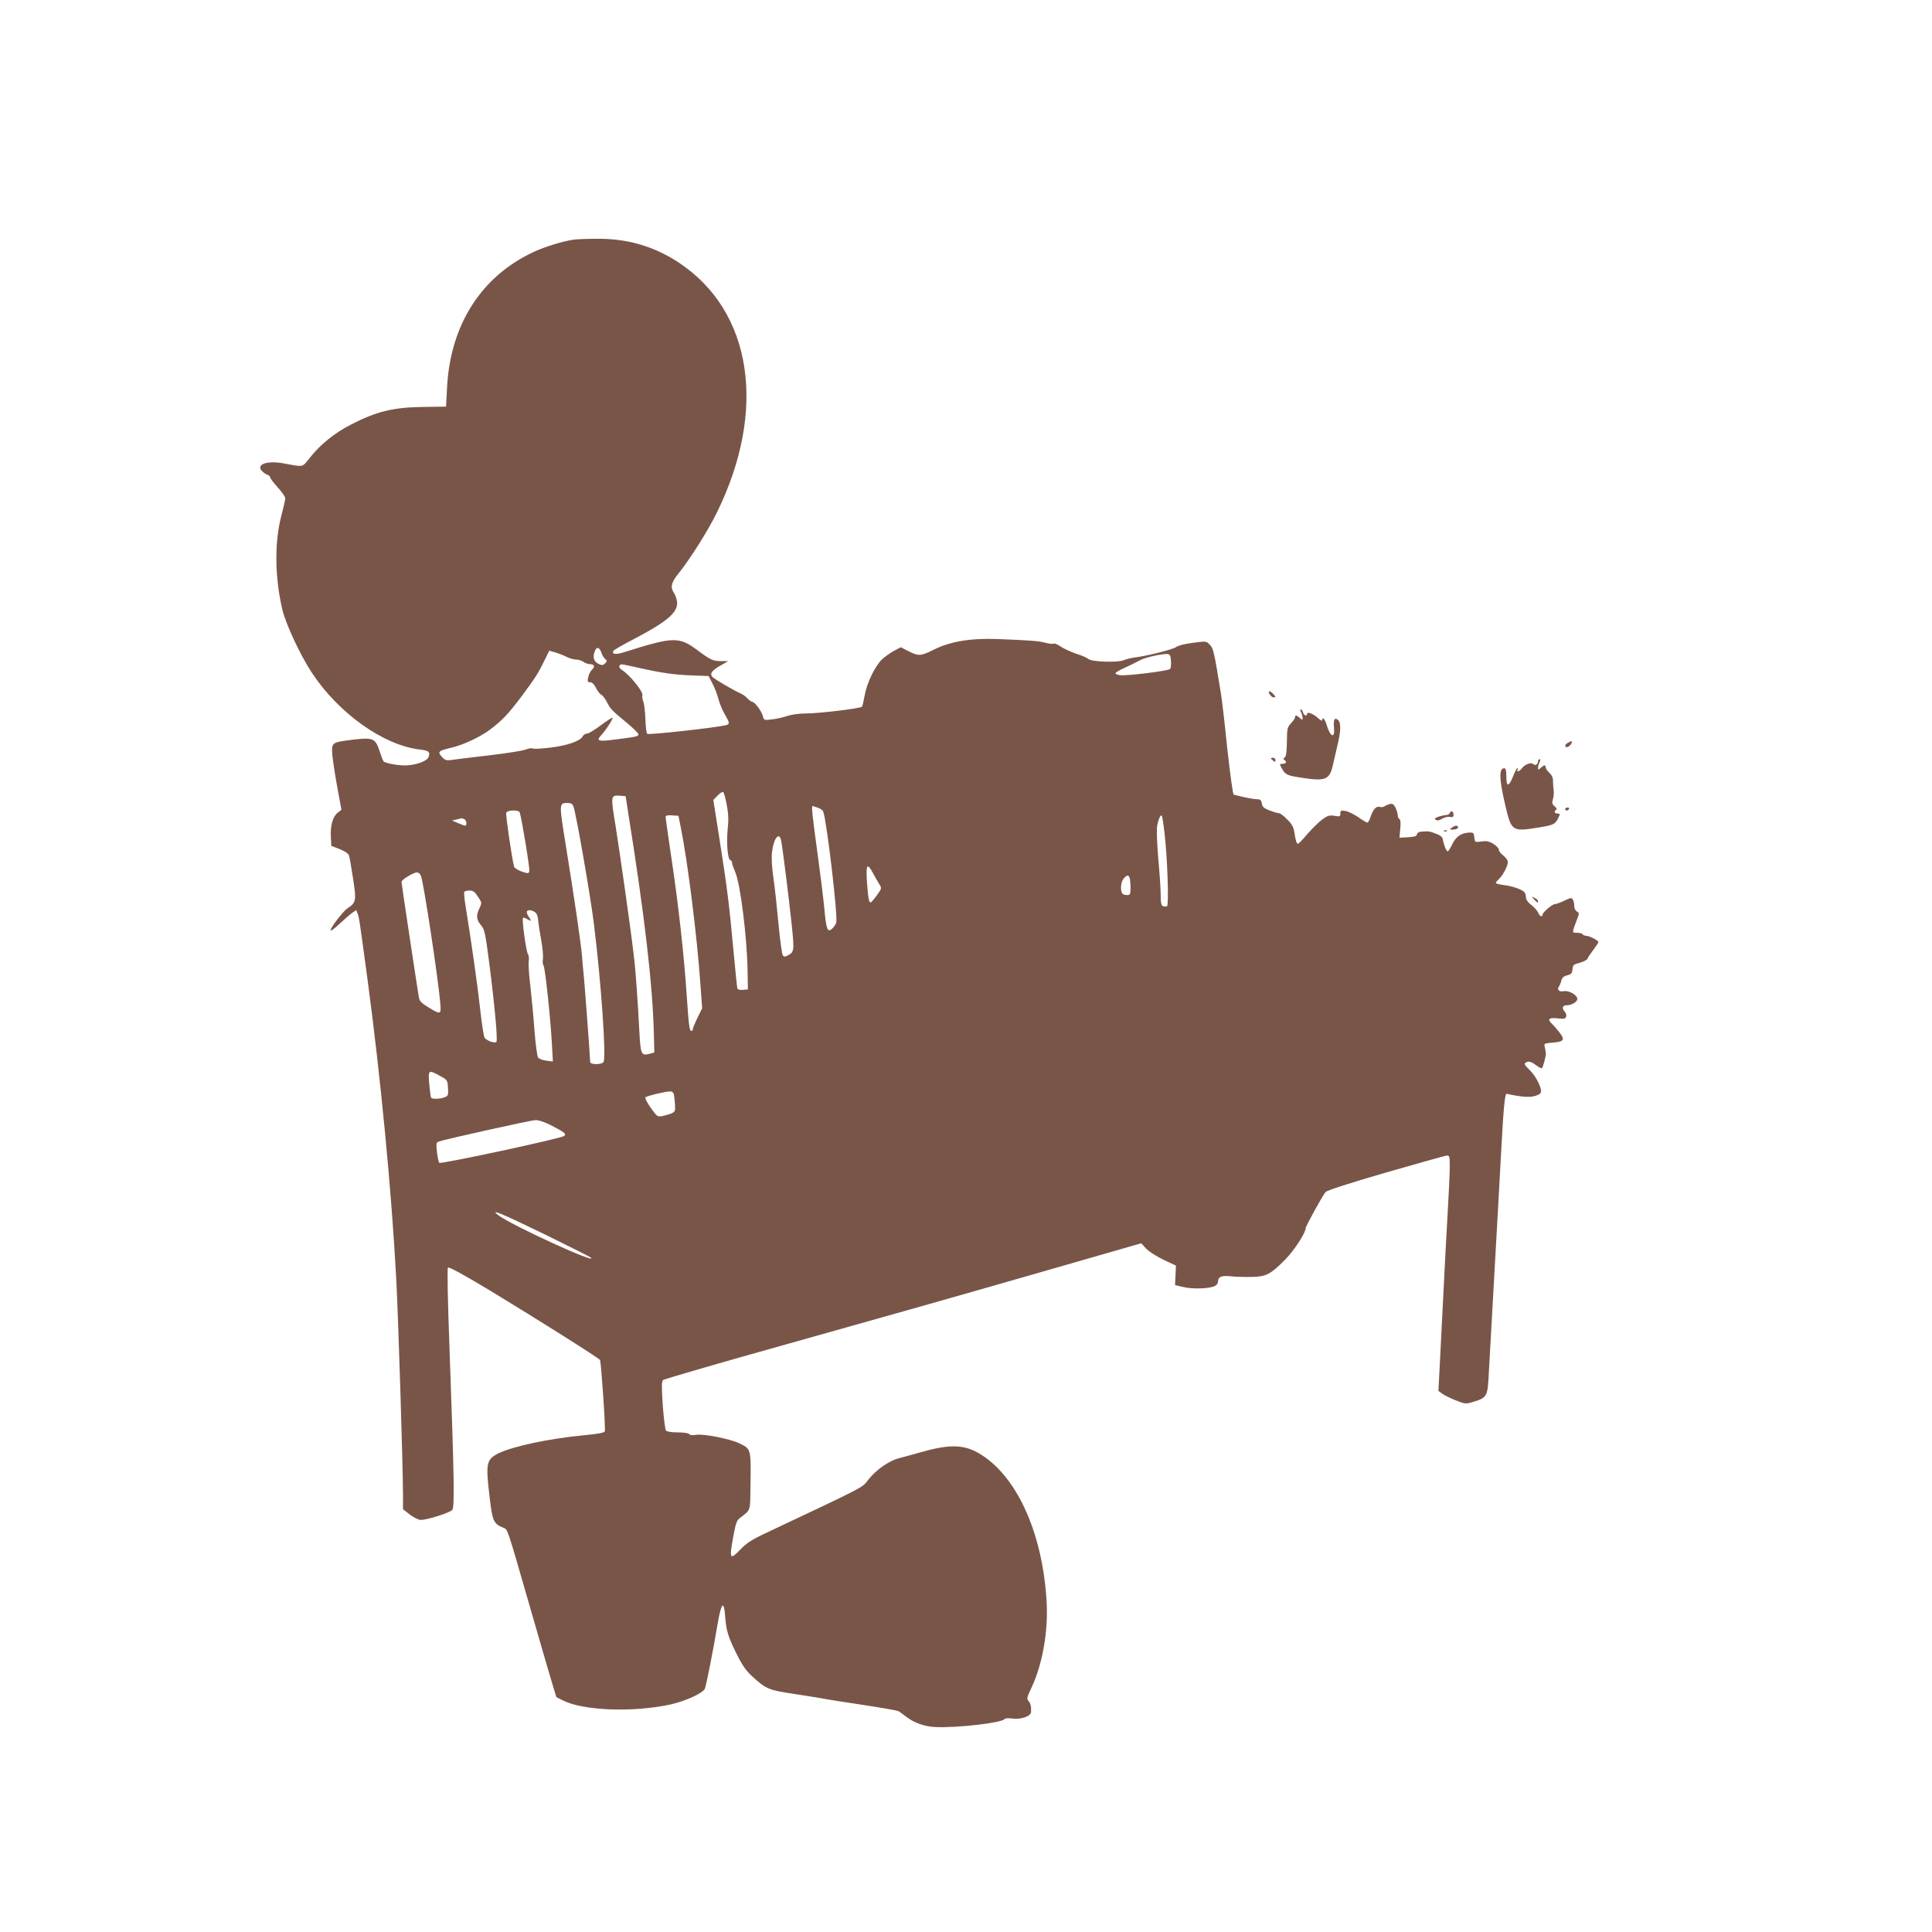 <?xml version="1.0" standalone="no"?>
<!DOCTYPE svg PUBLIC "-//W3C//DTD SVG 20010904//EN"
 "http://www.w3.org/TR/2001/REC-SVG-20010904/DTD/svg10.dtd">
<svg version="1.0" xmlns="http://www.w3.org/2000/svg"
 width="1280pt" height="1280pt" viewBox="0 0 1280 1280"
 preserveAspectRatio="xMidYMid meet">
<g transform="translate(0,1280) scale(0.1,-0.1)"
fill="#795548" stroke="none">
<path d="M3805 11213 c-74 -10 -197 -48 -271 -83 -345 -161 -550 -481 -572
-895 l-7 -129 -145 -2 c-203 -2 -315 -29 -487 -118 -105 -54 -200 -130 -268
-216 -55 -69 -40 -65 -176 -40 -109 20 -184 -6 -144 -50 10 -11 26 -22 36 -25
11 -4 19 -12 19 -18 0 -7 23 -36 50 -66 27 -30 50 -62 50 -72 0 -10 -12 -63
-26 -116 -46 -174 -44 -408 7 -623 23 -97 120 -304 197 -420 178 -268 474
-478 714 -506 60 -7 70 -16 57 -50 -9 -26 -82 -53 -149 -55 -47 -2 -136 14
-148 26 -4 3 -16 34 -27 68 -27 85 -44 92 -172 77 -138 -17 -143 -19 -143 -77
0 -26 14 -124 31 -218 l31 -170 -25 -20 c-33 -26 -49 -85 -45 -160 l3 -59 54
-21 c31 -12 58 -29 62 -40 5 -11 17 -81 28 -155 23 -149 20 -160 -36 -197 -29
-19 -113 -128 -113 -147 0 -7 26 12 58 42 31 29 69 62 84 73 l28 20 9 -23 c10
-24 11 -32 66 -438 86 -640 159 -1398 190 -1980 14 -261 45 -1256 45 -1442 l0
-87 46 -36 c27 -20 58 -35 73 -35 44 1 195 49 208 67 15 20 12 221 -18 1042
-13 356 -17 557 -11 563 6 6 106 -48 278 -152 312 -189 721 -447 729 -460 8
-14 38 -457 32 -473 -4 -10 -46 -17 -139 -26 -232 -22 -475 -74 -568 -121 -78
-40 -83 -65 -56 -290 18 -156 26 -175 87 -200 34 -14 23 18 179 -523 60 -210
125 -431 143 -492 l33 -109 46 -23 c135 -67 463 -79 708 -26 100 22 217 75
230 105 9 23 52 236 85 433 25 142 42 156 50 39 6 -87 21 -135 80 -251 33 -67
60 -104 98 -139 95 -86 107 -91 287 -118 91 -14 190 -30 220 -36 30 -5 102
-17 160 -25 197 -30 295 -47 305 -53 5 -3 29 -21 52 -38 51 -39 120 -63 188
-66 147 -7 445 28 461 53 3 5 26 7 53 3 56 -7 120 15 122 43 2 35 -3 58 -17
74 -13 14 -10 25 21 90 72 154 111 374 99 569 -26 444 -189 814 -428 969 -111
72 -206 77 -411 18 -49 -14 -112 -31 -139 -38 -66 -17 -152 -77 -202 -141 -45
-57 0 -34 -693 -361 -77 -36 -116 -62 -151 -98 -76 -79 -80 -72 -51 85 15 81
22 103 42 118 74 57 69 42 71 210 4 253 5 248 -77 287 -61 29 -236 63 -284 55
-24 -4 -41 -2 -45 5 -4 6 -36 11 -75 11 -43 0 -72 5 -79 12 -5 7 -15 83 -21
168 -8 121 -8 157 2 167 7 6 381 115 832 241 451 126 1161 327 1578 447 l758
218 32 -35 c18 -19 69 -52 115 -74 l83 -39 -3 -65 -3 -64 55 -13 c60 -15 176
-11 209 7 12 6 21 19 21 29 0 32 23 42 86 35 32 -3 95 -5 139 -4 94 2 123 17
222 117 57 59 133 174 133 205 0 13 107 208 132 240 8 11 148 56 398 129 212
61 394 112 405 113 18 1 20 -5 20 -74 0 -41 -6 -172 -13 -290 -7 -118 -24
-435 -37 -705 l-25 -490 23 -17 c12 -10 53 -30 90 -45 67 -26 68 -26 120 -10
90 28 93 34 101 193 4 77 20 366 36 644 16 278 36 642 45 810 17 313 25 396
38 393 98 -21 151 -25 187 -14 29 9 40 17 40 32 0 32 -38 104 -75 139 -40 39
-42 46 -15 55 13 4 32 -3 55 -21 20 -15 38 -24 41 -21 7 7 26 78 26 97 -1 8
-4 27 -7 41 -7 26 -5 26 49 31 77 6 86 18 50 65 -16 21 -39 48 -52 60 -33 31
-20 43 38 36 41 -5 51 -3 56 11 4 10 -1 25 -11 36 -19 21 -13 40 15 40 33 0
70 22 70 42 0 26 -57 58 -90 51 -30 -6 -47 11 -32 30 5 7 12 24 16 39 5 20 15
30 39 36 27 7 33 14 35 40 3 29 8 33 48 43 25 7 48 19 52 28 3 9 21 35 39 59
18 24 33 47 33 50 0 11 -60 42 -80 42 -10 0 -22 5 -25 10 -3 6 -20 10 -37 10
-34 0 -34 -1 -2 83 18 46 18 49 1 58 -9 6 -17 21 -17 34 0 30 -10 55 -22 55
-5 0 -28 -9 -50 -20 -23 -11 -49 -20 -57 -20 -18 -1 -81 -55 -81 -70 0 -19
-21 -10 -29 13 -5 13 -25 35 -45 51 -22 16 -36 36 -36 49 0 12 -4 27 -8 33
-12 19 -81 44 -138 50 -30 4 -54 10 -54 14 0 4 9 15 21 26 26 24 59 87 59 113
0 11 -14 30 -30 43 -16 12 -30 29 -30 39 0 9 -17 27 -37 39 -29 17 -46 20 -79
15 -42 -6 -43 -6 -46 27 -3 30 -6 33 -34 32 -54 -3 -87 -26 -112 -76 -12 -27
-26 -48 -31 -48 -9 0 -26 44 -33 83 -2 12 -19 25 -43 33 -49 18 -43 17 -87 15
-26 -1 -37 -6 -40 -18 -2 -13 -16 -17 -60 -20 l-56 -3 5 59 c4 38 2 61 -6 65
-6 4 -11 16 -11 27 0 11 -7 33 -15 49 -11 22 -20 27 -37 23 -13 -3 -28 -10
-35 -15 -7 -5 -21 -7 -31 -4 -23 8 -45 -16 -62 -66 -6 -21 -16 -38 -21 -38 -5
0 -32 16 -60 36 -28 19 -66 38 -85 41 -30 5 -34 3 -34 -17 0 -20 -3 -21 -39
-15 -33 5 -45 2 -79 -23 -23 -16 -66 -59 -98 -95 -31 -37 -60 -67 -64 -67 -10
0 -16 19 -25 79 -6 33 -17 54 -49 84 -22 23 -46 40 -51 39 -6 -1 -33 7 -60 17
-41 16 -51 24 -55 47 -4 24 -10 29 -35 29 -25 1 -71 10 -151 30 -6 2 -23 128
-43 306 -17 167 -36 331 -42 364 -45 278 -50 300 -74 324 -23 24 -25 24 -112
12 -53 -6 -98 -18 -113 -29 -23 -16 -195 -59 -280 -69 -19 -3 -48 -10 -65 -17
-41 -17 -212 -11 -234 8 -9 8 -45 24 -81 35 -35 12 -81 33 -102 47 -20 14 -41
23 -47 20 -5 -4 -29 -1 -53 5 -48 13 -96 16 -313 25 -185 7 -318 -15 -430 -71
-84 -42 -100 -43 -167 -9 l-50 26 -45 -24 c-24 -13 -60 -38 -79 -56 -47 -46
-101 -156 -115 -238 -7 -38 -15 -72 -18 -76 -10 -12 -297 -46 -376 -45 -41 0
-90 -7 -118 -16 -26 -9 -72 -20 -102 -23 -53 -7 -54 -6 -61 22 -8 33 -54 94
-70 94 -6 0 -19 10 -30 21 -10 12 -30 27 -44 33 -55 25 -179 98 -191 112 -18
22 -2 43 57 76 l49 28 -50 0 c-51 0 -69 9 -150 69 -126 95 -161 94 -490 -10
-56 -18 -85 -14 -71 9 3 6 68 43 143 82 224 118 290 178 278 249 -4 19 -13 44
-21 55 -24 34 -16 68 27 121 75 92 200 289 259 410 334 681 234 1334 -254
1656 -164 108 -344 160 -546 157 -63 0 -128 -3 -145 -5z m180 -2739 c5 -16 17
-34 25 -41 13 -10 13 -14 -1 -28 -13 -13 -20 -14 -43 -4 -31 15 -41 44 -26 83
12 34 32 30 45 -10z m-233 -25 c21 -11 50 -19 66 -19 15 0 37 -7 48 -15 10 -8
29 -15 41 -15 31 0 37 -16 15 -37 -11 -10 -22 -33 -25 -50 -6 -28 -4 -33 13
-33 13 0 27 -14 39 -39 11 -21 27 -41 35 -44 8 -3 24 -24 36 -47 25 -48 31
-55 133 -139 42 -35 77 -69 77 -76 0 -14 -15 -17 -159 -35 -106 -14 -123 -9
-89 28 32 34 82 111 76 117 -2 2 -37 -20 -77 -50 -40 -30 -81 -55 -91 -55 -11
0 -24 -8 -29 -18 -17 -32 -101 -61 -213 -75 -59 -7 -113 -10 -119 -6 -7 4 -26
1 -43 -6 -17 -8 -130 -26 -251 -40 -121 -14 -234 -28 -252 -31 -24 -3 -37 1
-52 18 -35 37 -29 43 58 64 77 17 194 72 256 119 84 63 123 105 214 226 91
123 108 150 152 241 l28 57 38 -11 c21 -6 55 -19 75 -29z m4006 -28 c2 -24 -1
-48 -6 -53 -14 -14 -298 -48 -334 -41 -46 9 -39 16 62 62 25 12 57 28 73 37
30 17 149 44 182 41 16 -2 21 -10 23 -46z m-3525 -46 c159 -35 237 -46 357
-50 l105 -4 27 -53 c15 -29 32 -75 39 -103 7 -27 25 -71 41 -98 34 -58 34 -65
6 -72 -80 -18 -512 -65 -520 -57 -5 5 -11 49 -12 98 -2 49 -8 101 -14 116 -6
15 -9 34 -6 41 8 22 -81 133 -135 168 -15 9 -21 20 -17 27 9 15 -2 16 129 -13z
m582 -908 c11 -57 13 -99 6 -160 -9 -93 0 -199 17 -205 7 -2 12 -10 12 -18 0
-8 10 -36 21 -62 34 -75 79 -435 82 -660 l2 -117 -33 -3 c-20 -2 -34 2 -37 10
-2 7 -13 117 -25 243 -28 307 -42 421 -92 738 l-42 267 29 30 c16 17 33 26 37
22 5 -5 15 -43 23 -85z m-653 -52 c110 -690 162 -1142 170 -1464 l3 -124 -33
-9 c-53 -14 -58 -3 -66 145 -10 200 -25 412 -37 507 -20 174 -91 671 -120 854
-34 208 -34 208 31 204 l35 -3 17 -110z m-363 43 c18 -48 111 -582 135 -773
49 -392 84 -898 64 -922 -15 -18 -88 -17 -88 1 0 31 -40 563 -45 601 -3 22 -7
67 -9 100 -5 71 -50 380 -108 738 -45 281 -45 277 15 277 19 0 30 -7 36 -22z
m1619 -9 c17 -6 33 -17 36 -26 24 -63 99 -704 86 -737 -4 -12 -17 -29 -27 -39
-31 -27 -39 -6 -52 138 -7 72 -28 241 -47 378 -32 233 -39 297 -30 297 1 0 17
-5 34 -11z m-1975 -31 c13 -35 69 -378 64 -391 -5 -15 -10 -15 -51 -1 -25 9
-47 23 -50 32 -14 50 -57 345 -52 357 7 19 82 21 89 3z m1069 -108 c45 -226
107 -720 128 -1027 l12 -163 -31 -63 c-17 -35 -31 -69 -31 -75 0 -7 -4 -12
-10 -12 -12 0 -17 37 -30 230 -17 262 -56 613 -100 904 -22 148 -40 275 -40
283 0 10 11 13 43 11 l42 -3 17 -85z m3203 -27 c19 -154 30 -479 17 -487 -6
-3 -17 -3 -26 0 -12 5 -16 21 -16 73 0 36 -7 145 -16 241 -8 96 -12 193 -8
215 7 44 23 80 31 71 3 -2 11 -53 18 -113z m-4641 91 c17 -6 23 -44 7 -44 -5
0 -26 8 -47 17 l-39 17 30 7 c17 3 31 7 32 8 1 0 8 -2 17 -5z m2100 -137 c9
-35 53 -391 72 -570 17 -168 16 -175 -29 -198 -13 -8 -22 -8 -30 0 -6 6 -19
99 -29 208 -10 109 -25 248 -34 308 -10 69 -14 132 -9 170 9 86 45 136 59 82z
m611 -224 c14 -27 33 -59 42 -73 15 -25 14 -28 -18 -72 -19 -26 -37 -47 -40
-47 -12 -2 -17 26 -25 133 -8 121 1 134 41 59z m-2996 -16 c18 -48 110 -650
127 -834 8 -87 6 -88 -77 -37 -47 28 -59 41 -64 67 -17 104 -115 754 -115 764
0 15 79 63 103 63 10 0 21 -10 26 -23z m4695 -13 c3 -9 6 -38 6 -65 0 -45 -2
-49 -24 -49 -14 0 -28 5 -31 11 -14 22 -9 79 10 99 22 24 31 25 39 4z m-4318
-124 c27 -40 27 -42 11 -76 -24 -49 -21 -78 10 -114 24 -29 28 -49 54 -248 36
-279 57 -509 48 -524 -8 -13 -61 5 -78 26 -6 7 -19 93 -30 192 -18 161 -57
438 -96 678 -8 49 -12 93 -9 97 3 5 18 9 34 9 24 0 35 -8 56 -40z m379 -104
c12 -8 19 -28 21 -57 2 -24 11 -82 20 -129 8 -47 14 -101 11 -122 -3 -20 -1
-40 4 -45 10 -10 45 -335 55 -512 l7 -124 -44 6 c-24 3 -48 12 -54 21 -6 8
-17 88 -24 178 -6 90 -19 221 -27 293 -9 71 -14 146 -11 166 3 20 0 42 -5 47
-11 11 -42 232 -33 240 3 4 15 1 25 -6 29 -18 33 -15 16 10 -9 12 -16 28 -16
35 0 17 31 17 55 -1z m-630 -1084 c49 -27 50 -28 53 -80 3 -48 1 -53 -23 -62
-32 -12 -82 -13 -89 -2 -3 5 -8 46 -12 90 -8 95 -6 96 71 54z m1550 -124 c2
-13 6 -43 7 -68 3 -39 0 -46 -22 -56 -14 -6 -41 -14 -60 -18 -35 -6 -37 -4
-79 55 -24 33 -39 65 -35 69 10 9 128 38 161 39 16 1 24 -6 28 -21z m-817
-202 c92 -47 107 -59 90 -72 -21 -17 -818 -188 -828 -178 -4 5 -11 37 -15 71
-6 56 -5 64 12 70 37 14 609 141 641 142 19 1 61 -13 100 -33z m-43 -722 c165
-81 305 -151 310 -156 48 -49 -532 217 -615 282 -57 44 19 13 305 -126z"/>
<path d="M8412 8200 c7 -11 18 -20 25 -20 17 0 16 5 -3 24 -22 23 -37 20 -22
-4z"/>
<path d="M8620 8081 c5 -11 10 -27 10 -37 0 -16 -1 -16 -18 -1 -22 20 -32 21
-32 5 0 -7 -12 -24 -27 -40 -24 -26 -26 -34 -27 -123 -1 -69 -5 -98 -15 -104
-9 -6 -10 -11 -2 -15 18 -11 13 -26 -9 -26 -23 0 -24 -3 -7 -32 23 -41 33 -46
133 -61 154 -24 183 -13 204 81 7 31 21 91 31 134 23 92 24 151 4 168 -23 19
-32 4 -27 -50 7 -76 -24 -65 -49 18 -11 39 -29 57 -29 30 0 -6 -12 0 -27 14
-31 29 -73 45 -73 29 0 -19 -22 -12 -27 9 -3 11 -9 20 -15 20 -5 0 -4 -8 2
-19z"/>
<path d="M10388 7879 c-10 -5 -18 -14 -18 -19 0 -17 25 -11 38 10 13 22 7 25
-20 9z"/>
<path d="M8420 7776 c0 -2 7 -9 15 -16 12 -10 15 -10 15 4 0 9 -7 16 -15 16
-8 0 -15 -2 -15 -4z"/>
<path d="M10190 7756 c0 -20 -19 -31 -32 -18 -14 14 -57 -3 -75 -28 -14 -20
-40 -29 -28 -10 3 6 3 10 -2 10 -4 0 -17 -23 -28 -52 -28 -72 -45 -74 -45 -4
0 41 -4 56 -14 56 -36 0 -34 -70 6 -241 41 -177 45 -180 218 -152 104 17 113
21 134 64 13 27 13 29 -5 29 -20 0 -26 15 -9 25 6 4 2 13 -10 23 -17 14 -19
22 -11 49 5 18 7 45 4 60 -2 15 -4 42 -4 59 1 20 -8 39 -24 54 -14 13 -25 29
-25 37 0 17 -10 16 -32 -4 -17 -15 -18 -15 -18 1 0 10 5 26 10 37 7 13 7 19 0
19 -5 0 -10 -6 -10 -14z"/>
<path d="M10370 7440 c0 -5 4 -10 9 -10 6 0 13 5 16 10 3 6 -1 10 -9 10 -9 0
-16 -4 -16 -10z"/>
<path d="M9606 7415 c-3 -8 -14 -15 -24 -15 -11 0 -34 -5 -52 -11 -26 -10 -29
-13 -16 -21 10 -6 24 -3 41 8 14 9 36 14 50 12 19 -4 25 -1 25 13 0 23 -16 33
-24 14z"/>
<path d="M9618 7316 c-16 -12 -15 -13 12 -12 17 1 30 7 30 14 0 16 -20 15 -42
-2z"/>
<path d="M9568 7293 c7 -3 16 -2 19 1 4 3 -2 6 -13 5 -11 0 -14 -3 -6 -6z"/>
<path d="M10164 6841 c21 -23 26 -26 26 -11 0 5 -10 15 -22 21 -23 12 -23 12
-4 -10z"/>
</g>
</svg>
